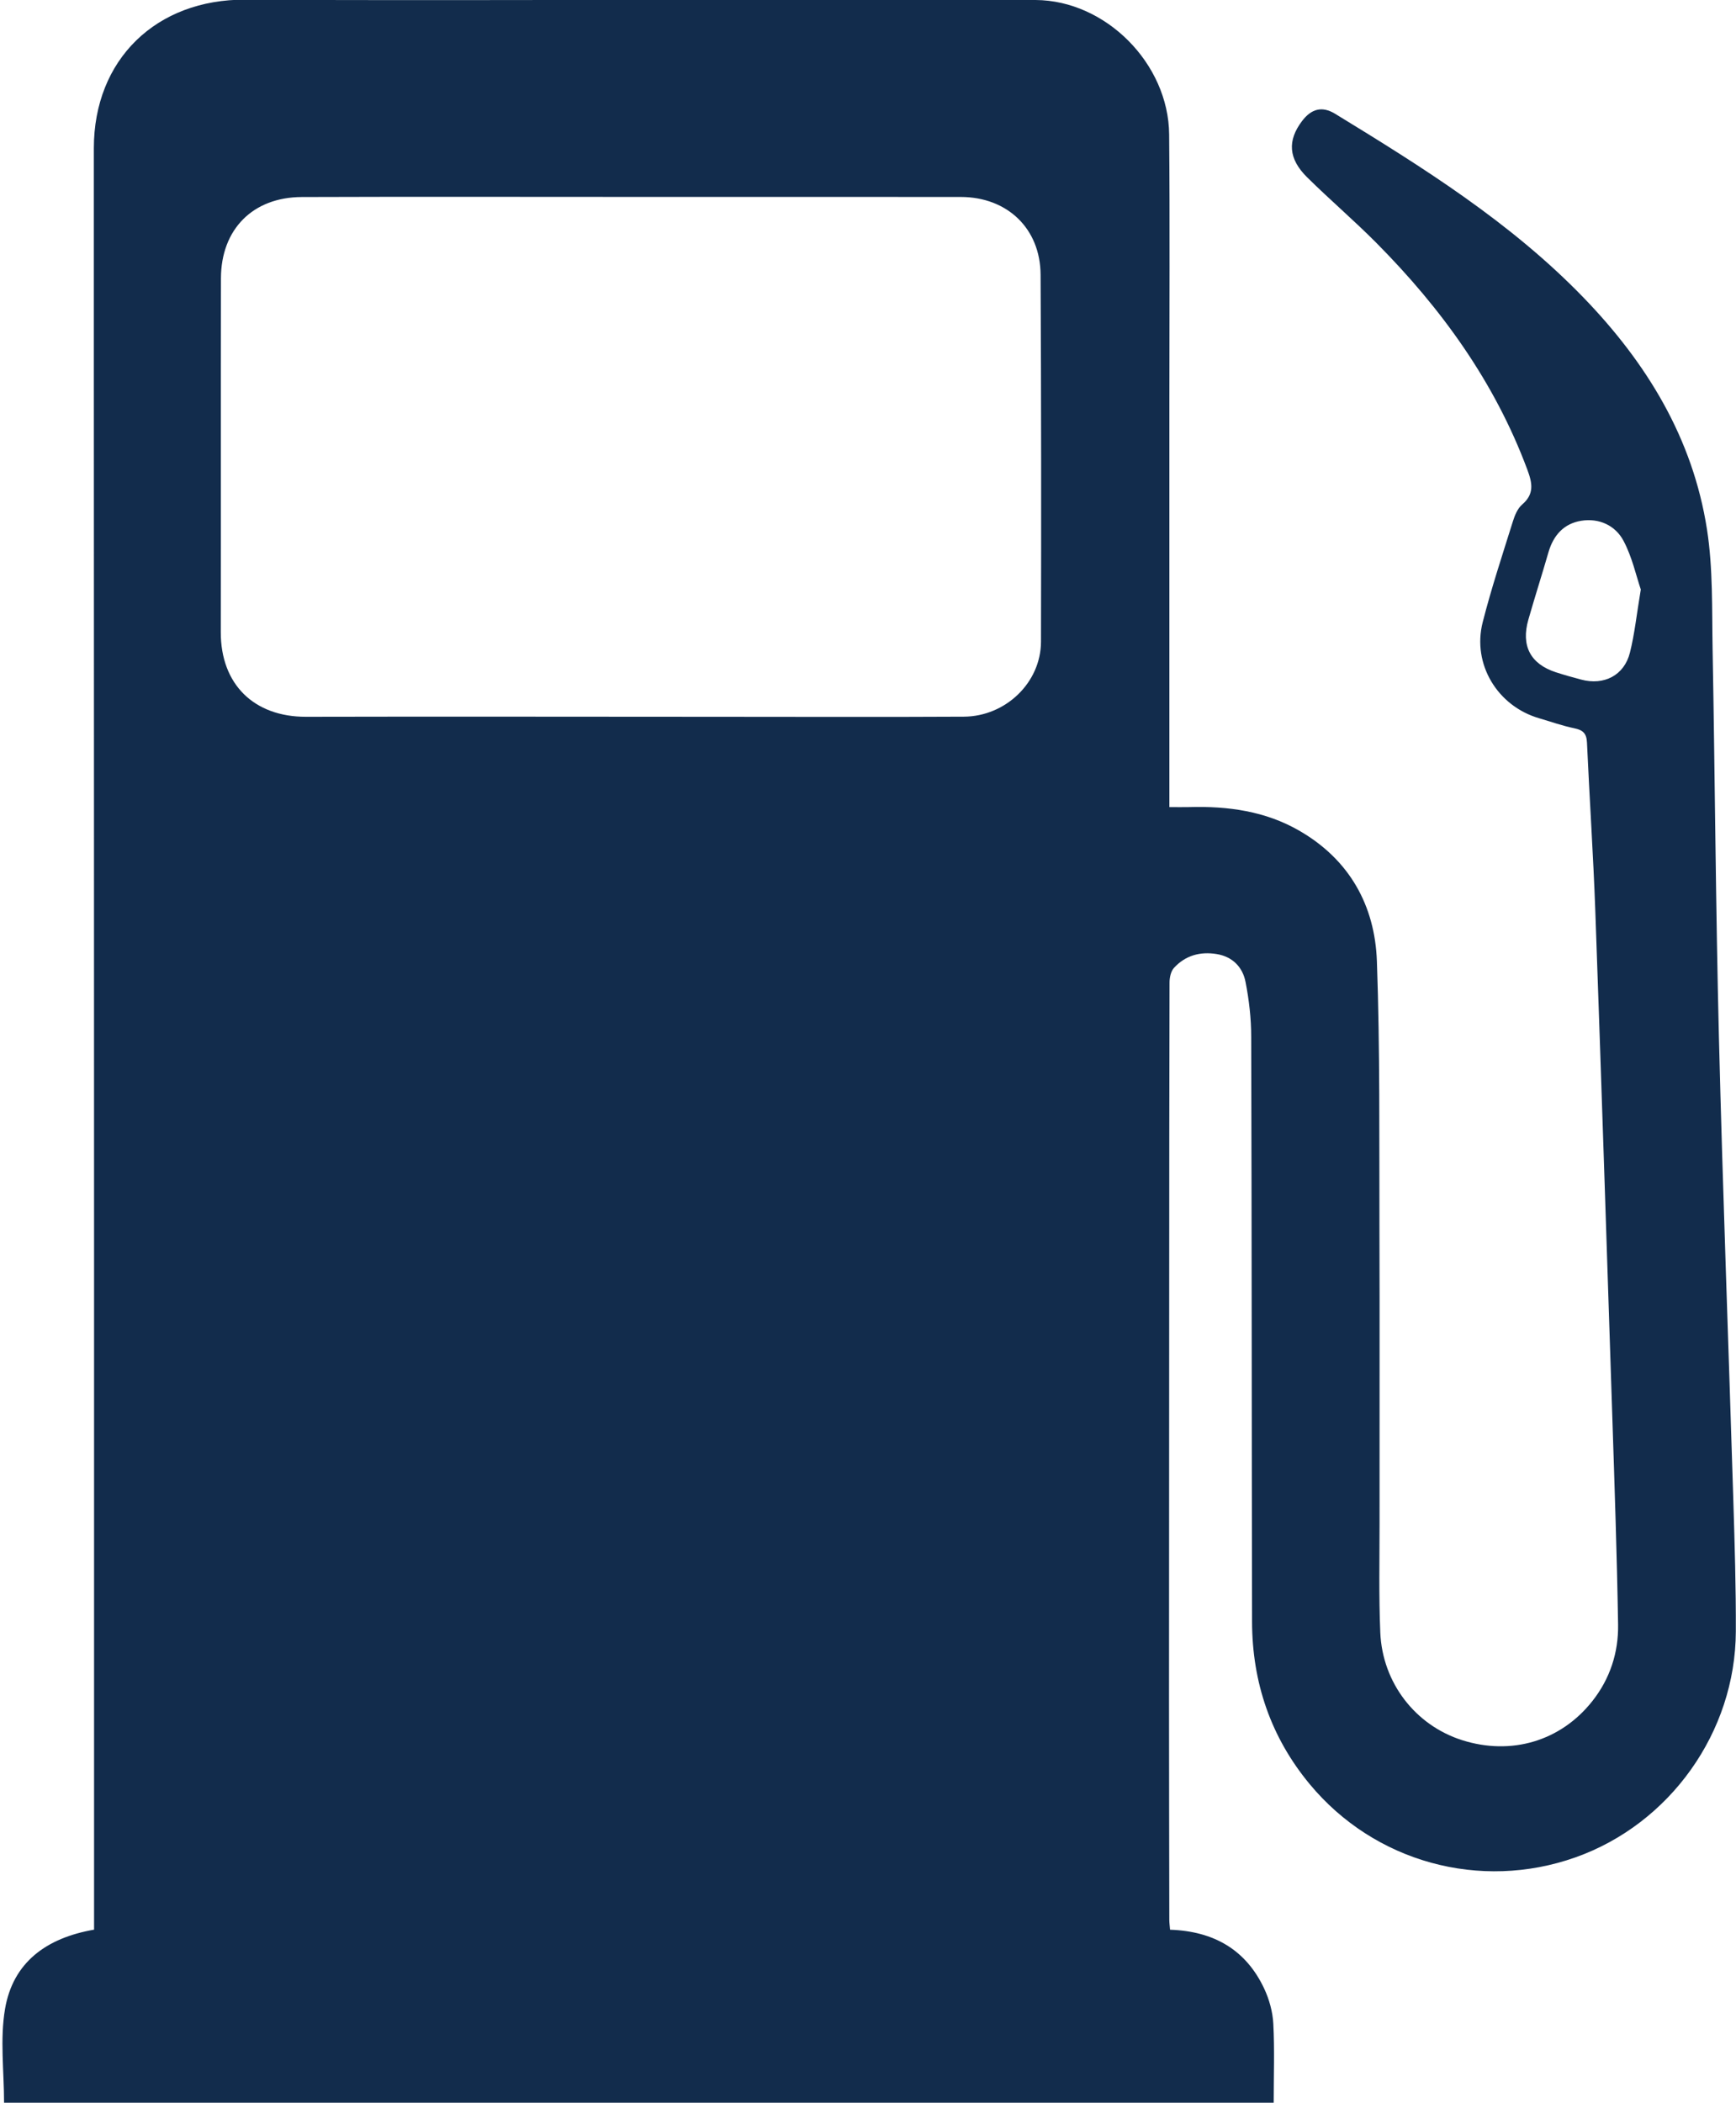 <?xml version="1.0" encoding="UTF-8"?>
<svg xmlns="http://www.w3.org/2000/svg" id="a" viewBox="0 0 308 373">
  <defs>
    <style>.b{fill:#122c4c;}</style>
  </defs>
  <path class="b" d="M207.6,342.31c7.8,.27,13.46,3.58,16.69,10.44,.9,1.92,1.51,4.13,1.62,6.24,.24,4.58,.07,9.18,.07,14.01H.72c0-5.6-.74-11.25,.17-16.62,1.41-8.3,7.35-12.61,15.8-14.08,0-4.03,0-8.09,0-12.15,0-35.27,0-70.53,0-105.8,0-53.33-.03-106.67-.04-160,0-12.68,0-25.36,0-38.05C16.65,10.53,27.74-.15,43.54-.06,67.94,.09,92.35-.01,116.76-.02c22.32,0,44.65-.1,66.97,.02,12.46,.07,23.59,11.29,23.7,23.84,.14,15.81,.04,31.62,.04,47.43,0,17.81,0,35.61,0,53.42,0,6.06,0,12.12,0,18.48,1.3,0,2.4,.03,3.5,0,6.88-.2,13.55,.71,19.59,4.21,8.87,5.13,13.38,13.25,13.73,23.15,.56,15.7,.4,31.43,.45,47.15,.06,17.54,0,35.09,.02,52.63,0,6.43-.14,12.86,.13,19.28,.38,8.96,6.25,16.46,14.5,19.09,8.74,2.78,17.52,.18,23.13-6.93,3.13-3.96,4.64-8.61,4.56-13.57-.2-12.24-.62-24.48-1.02-36.72-.98-29.94-1.95-59.89-3.02-89.83-.36-9.97-1.03-19.93-1.48-29.91-.07-1.62-.72-2.22-2.24-2.53-2.12-.44-4.17-1.17-6.25-1.78-7.39-2.15-11.91-9.59-10.01-17.04,1.54-6.04,3.51-11.98,5.37-17.93,.33-1.05,.82-2.24,1.62-2.93,2.19-1.88,1.83-3.78,.93-6.2-5.78-15.52-15.23-28.58-26.78-40.22-3.97-4-8.28-7.68-12.29-11.64-3.34-3.3-3.52-6.52-.9-9.98,1.65-2.18,3.56-2.69,5.86-1.29,15.64,9.56,31.15,19.26,44.05,32.58,11.27,11.65,19.41,24.99,21.93,41.13,1.09,6.98,.87,14.18,1,21.29,.42,22.92,.55,45.84,1.12,68.76,.68,27.43,1.72,54.86,2.56,82.28,.24,7.72,.47,15.45,.44,23.18-.06,17.87-11.7,34.14-28.46,40.08-16.91,5.99-35.65,.86-47.14-12.99-6.92-8.35-10.21-18.05-10.23-28.84-.07-34.57-.05-69.14-.15-103.71,0-3.26-.38-6.57-1.01-9.77-.51-2.61-2.3-4.47-5.11-4.93-2.93-.48-5.56,.24-7.58,2.45-.56,.61-.79,1.72-.79,2.6-.05,18.07-.05,36.13-.06,54.2-.01,24.32-.03,48.64-.03,72.96,0,13.03,.03,26.06,.05,39.09,0,.51,.07,1.01,.13,1.75ZM112.14,34.93c-19.53,0-39.07-.05-58.6,.02-8.69,.03-14.32,5.73-14.34,14.42-.05,20.92,0,41.85-.03,62.77-.01,9.26,5.89,15.03,15.13,15.01,24.4-.06,48.79,0,73.19,0,14.5,0,29,.06,43.5-.02,7.45-.04,13.68-6.07,13.7-13.28,.05-21.7,.04-43.41-.07-65.11-.04-8.19-5.89-13.78-14.13-13.8-19.45-.03-38.9,0-58.34-.01Zm178.97,69.64c-.82-2.41-1.53-5.74-3.06-8.62-1.45-2.74-4.32-4.08-7.51-3.57-3.1,.5-4.95,2.59-5.82,5.61-1.15,3.99-2.42,7.94-3.56,11.93-1.33,4.63,.37,7.86,4.87,9.33,1.48,.48,2.98,.9,4.49,1.3,4.06,1.09,7.65-.74,8.66-4.78,.84-3.34,1.19-6.79,1.93-11.2Z"></path>
</svg>
